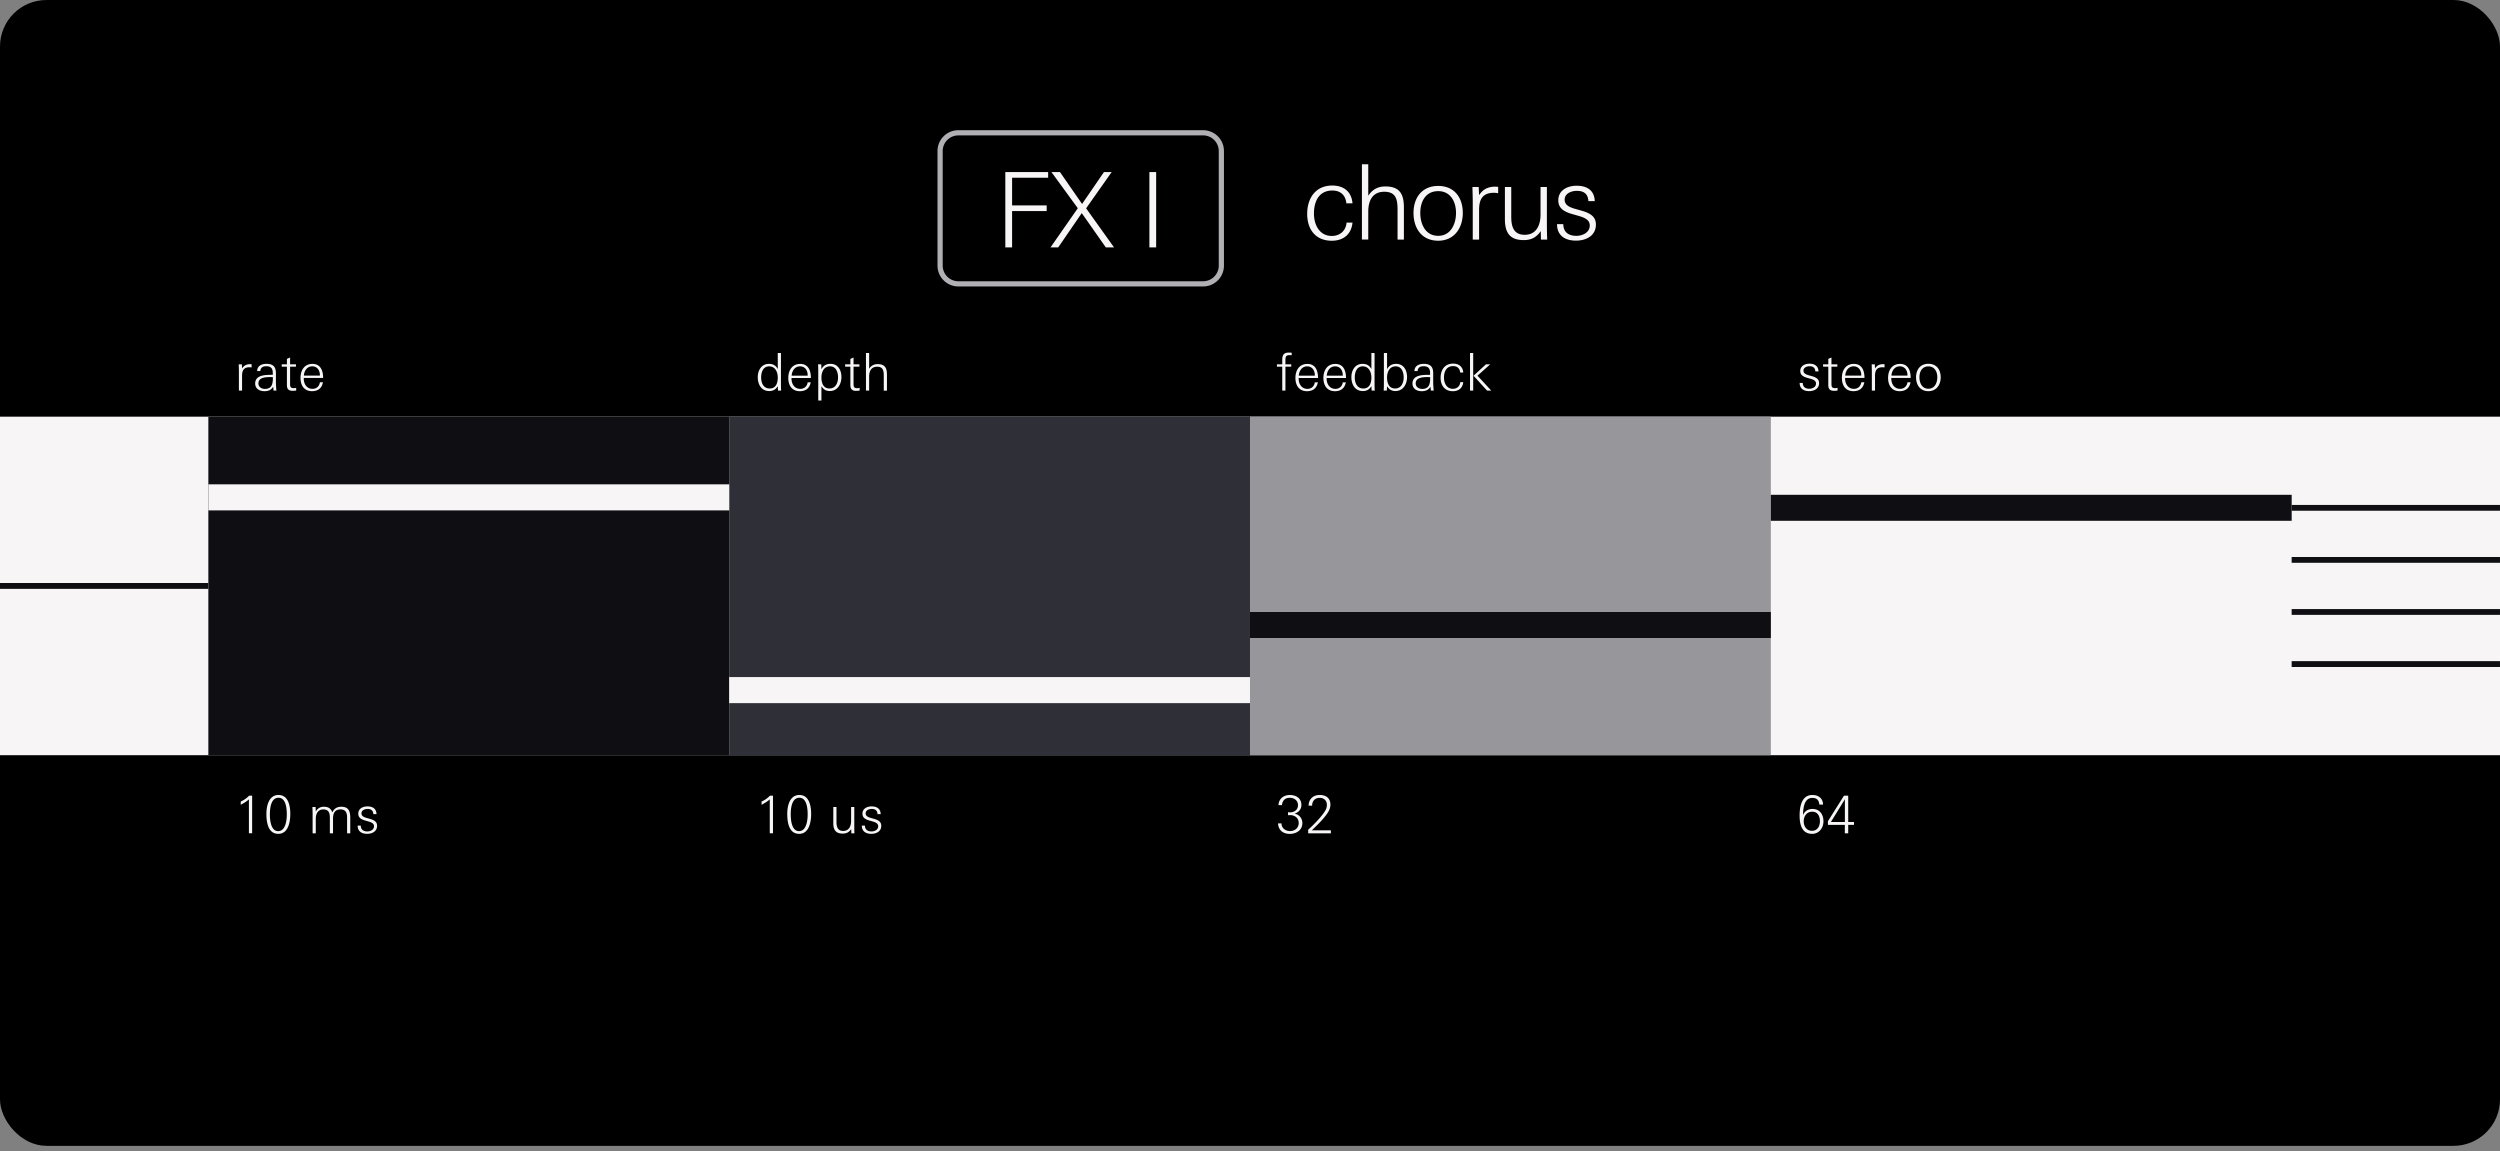 <svg width="215" height="99" fill="none" xmlns="http://www.w3.org/2000/svg"><rect width="100%" height="100%" fill="#808080" stroke="none"/><g clip-path="url(#clip0_4645_60749)"><path d="M215 0H0v98.542h215V0Z" fill="#000"/><path d="M103.469 11.645c.739 0 1.343.605 1.343 1.344v9.854c0 .74-.604 1.344-1.343 1.344H82.417c-.74 0-1.344-.605-1.344-1.344V12.99c0-.74.605-1.344 1.344-1.344h21.052Zm0-.448H82.417c-.99 0-1.792.802-1.792 1.792v9.854c0 .99.802 1.792 1.792 1.792h21.052a1.79 1.79 0 0 0 1.791-1.792V12.99a1.79 1.79 0 0 0-1.791-1.792Z" fill="#AFAFB4"/><path d="M114.532 20.703c-1.397 0-2.114-.976-2.114-2.311s.708-2.437 2.159-2.437c.985 0 1.657.529 1.738 1.532h-.529c-.062-.699-.501-1.102-1.2-1.102-1.165 0-1.586.95-1.586 1.98 0 .958.466 1.926 1.541 1.926.69 0 1.209-.448 1.263-1.147h.511c-.099 1.013-.788 1.559-1.783 1.559ZM120.189 20.604V18.05c0-.842-.099-1.559-1.138-1.559s-1.38.806-1.38 1.702v2.41h-.546v-6.477h.546v2.705c.359-.537.825-.797 1.47-.797 1.236 0 1.594.663 1.594 1.8v2.769h-.546ZM123.686 20.702c-1.416 0-2.124-1.066-2.124-2.392 0-1.325.744-2.32 2.124-2.32 1.379 0 2.114.995 2.114 2.32 0 1.326-.753 2.392-2.114 2.392Zm0-4.264c-1.084 0-1.541.896-1.541 1.872 0 .977.448 1.971 1.541 1.971s1.532-1.039 1.532-1.97c0-.932-.448-1.873-1.532-1.873ZM128.474 16.581c-.967 0-1.272.565-1.272 1.46v2.563h-.546v-3.199c0-.439-.018-.886-.027-1.325h.537l.036.707c.332-.52.78-.734 1.389-.734.08 0 .17.009.251.018v.546a1.707 1.707 0 0 0-.368-.036ZM132.521 20.604l-.017-.726c-.377.538-.807.77-1.47.77-1.209 0-1.612-.662-1.612-1.8V16.08h.546v2.553c0 .842.197 1.559 1.156 1.559 1.021 0 1.362-.851 1.362-1.747V16.08h.546v3.171c0 .448.009.905.027 1.353h-.538ZM135.537 20.694c-.932 0-1.631-.421-1.631-1.416h.538c0 .681.457 1.004 1.12 1.004.528 0 1.155-.278 1.155-.887 0-.475-.403-.672-1.003-.842l-.475-.135c-.699-.197-1.227-.483-1.227-1.191 0-.878.797-1.254 1.576-1.254.878 0 1.532.385 1.559 1.325h-.546c-.036-.618-.386-.886-.995-.886-.457 0-1.048.215-1.048.761 0 .439.376.645.932.797l.51.144c.86.242 1.246.573 1.246 1.2 0 .968-.851 1.38-1.711 1.38ZM87.04 15.283v2.383h2.973v.483H87.04v3.127h-.582v-6.477h3.682v.484h-3.1ZM95.1 21.276l-2.069-2.948-2.024 2.948h-.663l2.347-3.369-2.267-3.108h.735l1.9 2.741 1.88-2.741h.663l-2.195 3.117 2.401 3.36h-.707ZM98.848 21.276v-6.477h.582v6.477h-.582ZM21.454 31.583c-.484 0-.636.282-.636.73v1.28h-.273v-1.598c0-.22-.01-.444-.014-.663h.269l.018.354c.166-.26.39-.368.694-.368.04 0 .085 0 .126.01v.273a.853.853 0 0 0-.184-.018ZM23.526 33.593a8.065 8.065 0 0 0-.035-.327c-.189.287-.421.377-.757.377-.412 0-.789-.206-.789-.663 0-.721.842-.744 1.398-.744h.116v-.157c0-.385-.152-.582-.55-.582-.292 0-.489.094-.525.417h-.268c0-.453.394-.623.792-.623.56 0 .82.233.82.793v.672c0 .282.013.555.045.837h-.251.005Zm-.282-1.164c-.376 0-1.021.022-1.021.542 0 .313.273.475.56.475.645 0 .685-.511.685-1.008-.076 0-.148-.01-.224-.01ZM25.154 33.61c-.327 0-.48-.156-.48-.483v-1.595h-.447v-.201h.447v-.466l.274-.12v.586h.506v.201h-.506v1.474c0 .255.035.376.318.376.054 0 .134-.013.206-.026v.232c-.108.014-.21.023-.318.023ZM26.122 32.504v.054c0 .457.255.882.752.882.358 0 .582-.223.64-.564h.26c-.094.506-.425.766-.936.766-.69 0-.994-.506-.994-1.142 0-.636.318-1.205 1.03-1.205s.914.605.914 1.21h-1.666Zm1.388-.246c0-.399-.224-.753-.654-.753-.457 0-.69.386-.726.798h1.38v-.045ZM66.91 33.594l-.022-.376c-.193.286-.39.412-.74.412-.68 0-.98-.578-.98-1.192 0-.582.309-1.146.958-1.146.359 0 .587.13.762.443v-1.38h.273v2.563c0 .224 0 .452.018.676h-.269Zm-.761-2.087c-.529 0-.69.51-.69.954 0 .47.193.95.74.95.546 0 .689-.493.689-.941 0-.448-.202-.963-.74-.963ZM68.07 32.506v.054c0 .457.256.882.753.882.359 0 .583-.224.64-.564h.26c-.094.506-.425.766-.936.766-.69 0-.994-.506-.994-1.142 0-.636.318-1.205 1.03-1.205s.914.605.914 1.21H68.07Zm1.39-.246c0-.399-.225-.753-.655-.753-.457 0-.69.386-.725.798h1.38v-.045ZM71.368 33.63c-.345 0-.537-.135-.725-.413v1.227h-.273v-2.436c0-.224 0-.453-.018-.677h.277l.014.421c.174-.318.416-.461.78-.461.653 0 .94.546.94 1.138 0 .591-.327 1.2-.995 1.2Zm.018-2.124c-.542 0-.743.493-.743.963s.161.94.69.94c.528 0 .739-.474.739-.949 0-.439-.162-.954-.686-.954ZM73.61 33.613c-.326 0-.478-.157-.478-.484v-1.595h-.448v-.201h.448v-.466l.273-.12v.586h.506v.201h-.506v1.474c0 .255.036.376.318.376.053 0 .134-.013.206-.027v.233c-.108.014-.21.023-.318.023ZM76.004 33.593v-1.276c0-.421-.049-.78-.568-.78-.52 0-.69.404-.69.851v1.205h-.273V30.36h.273v1.353a.822.822 0 0 1 .735-.399c.618 0 .797.332.797.9v1.385h-.274v-.005ZM110.932 30.54c-.332 0-.385.12-.385.434v.358h.501v.202h-.501v2.06h-.274v-2.06h-.457v-.202h.457v-.336c0-.354.054-.672.533-.672.094 0 .188 0 .282.014v.21a1.548 1.548 0 0 0-.156-.009ZM111.684 32.506v.054c0 .457.255.882.752.882.359 0 .583-.224.641-.564h.26c-.094.506-.426.766-.936.766-.69 0-.995-.506-.995-1.142 0-.636.318-1.205 1.03-1.205.713 0 .914.605.914 1.21h-1.666Zm1.389-.246c0-.399-.224-.753-.654-.753-.457 0-.69.386-.726.798h1.38v-.045ZM114.09 32.506v.054c0 .457.256.882.753.882.358 0 .582-.224.64-.564h.26c-.094.506-.425.766-.936.766-.69 0-.995-.506-.995-1.142 0-.636.319-1.205 1.031-1.205s.913.605.913 1.21h-1.666Zm1.389-.246c0-.399-.224-.753-.654-.753-.457 0-.69.386-.726.798h1.38v-.045ZM117.961 33.594l-.022-.376c-.193.286-.39.412-.739.412-.681 0-.981-.578-.981-1.192 0-.582.309-1.146.958-1.146.359 0 .587.13.762.443v-1.38h.273v2.563c0 .224 0 .452.018.676h-.269Zm-.761-2.087c-.529 0-.69.51-.69.954 0 .47.193.95.739.95s.69-.493.69-.941c0-.448-.202-.963-.739-.963ZM120.008 33.63c-.336 0-.537-.14-.721-.412l-.022.376h-.269c.014-.224.018-.453.018-.676v-2.563h.273v1.398c.17-.314.421-.461.78-.461.654 0 .94.546.94 1.137 0 .592-.327 1.2-.999 1.2Zm.023-2.123c-.542 0-.744.492-.744.963 0 .47.161.94.69.94.529 0 .739-.479.739-.95 0-.438-.161-.953-.685-.953ZM123.054 33.593c-.009-.107-.023-.22-.036-.327-.188.287-.421.377-.757.377-.412 0-.788-.206-.788-.663 0-.721.842-.744 1.397-.744h.117v-.157c0-.385-.153-.582-.551-.582-.291 0-.489.094-.524.417h-.269c0-.453.394-.623.793-.623.56 0 .819.233.819.793v.672c0 .282.014.555.045.837h-.251.005Zm-.282-1.164c-.377 0-1.022.022-1.022.542 0 .313.274.475.56.475.645 0 .686-.511.686-1.008-.077 0-.148-.01-.224-.01ZM124.948 33.644c-.699 0-1.057-.489-1.057-1.156 0-.668.353-1.218 1.079-1.218.493 0 .829.264.869.765h-.264c-.032-.349-.251-.55-.6-.55-.583 0-.793.474-.793.99 0 .479.233.962.77.962.345 0 .605-.223.632-.573h.255c-.049.506-.394.78-.891.78ZM126.422 33.593V30.36h.273v3.234h-.273Zm1.469 0-1.169-1.28 1.07-.982h.368l-1.098.977 1.187 1.285h-.358ZM155.585 33.638c-.466 0-.815-.21-.815-.708h.268c0 .34.229.502.56.502.264 0 .578-.139.578-.444 0-.237-.202-.336-.502-.42l-.237-.068c-.349-.098-.614-.242-.614-.596 0-.439.399-.627.789-.627.439 0 .766.193.779.663h-.273c-.018-.309-.193-.443-.497-.443-.229 0-.524.107-.524.38 0 .22.188.323.465.4l.256.07c.43.122.622.288.622.601 0 .484-.425.69-.855.69ZM157.712 33.61c-.327 0-.479-.156-.479-.483v-1.595h-.448v-.201h.448v-.466l.273-.12v.586h.506v.201h-.506v1.474c0 .255.036.376.318.376.054 0 .135-.013.206-.026v.232c-.107.014-.21.023-.318.023ZM158.68 32.504v.054c0 .457.255.882.753.882.358 0 .582-.223.64-.564h.26c-.094.506-.426.766-.936.766-.69 0-.995-.506-.995-1.142 0-.636.318-1.205 1.031-1.205.712 0 .913.605.913 1.21h-1.666Zm1.389-.246c0-.399-.224-.753-.654-.753-.457 0-.69.386-.726.798h1.38v-.045ZM161.888 31.583c-.484 0-.636.282-.636.73v1.28h-.274v-1.598c0-.22-.009-.444-.013-.663h.269l.018.354c.165-.26.389-.368.694-.368.04 0 .085 0 .125.01v.273a.854.854 0 0 0-.183-.018ZM162.653 32.504v.054c0 .457.255.882.752.882.359 0 .582-.223.641-.564h.26c-.095.506-.426.766-.937.766-.689 0-.994-.506-.994-1.142 0-.636.318-1.205 1.03-1.205s.914.605.914 1.21h-1.666Zm1.388-.246c0-.399-.224-.753-.654-.753-.457 0-.69.386-.725.798h1.379v-.045ZM165.843 33.641c-.708 0-1.062-.533-1.062-1.196 0-.663.372-1.16 1.062-1.16.69 0 1.057.497 1.057 1.16 0 .663-.376 1.196-1.057 1.196Zm0-2.132c-.542 0-.771.448-.771.936 0 .489.224.986.771.986.546 0 .766-.52.766-.986 0-.466-.224-.936-.766-.936ZM21.406 71.666v-2.92c-.224.201-.367.278-.703.466v-.278a2.31 2.31 0 0 0 .721-.506h.26v3.234h-.278v.004ZM23.931 71.71c-.89 0-1.02-1.012-1.02-1.728 0-.659.2-1.613 1.043-1.613.842 0 1.012.936 1.012 1.63 0 .695-.175 1.712-1.035 1.712Zm.023-3.103c-.663 0-.744.922-.744 1.433 0 .475.08 1.438.712 1.438s.744-.923.744-1.43c0-.505-.072-1.442-.712-1.442ZM29.85 71.665V70.3c0-.39-.117-.69-.565-.69-.51 0-.645.354-.645.798v1.258h-.273V70.33c0-.398-.09-.72-.56-.72-.47 0-.65.389-.65.797v1.258h-.273v-1.72c0-.179-.013-.363-.013-.542h.269l.018.394a.743.743 0 0 1 .698-.416c.372 0 .587.134.726.484.157-.336.408-.484.775-.484.663 0 .766.434.766.99v1.294h-.273ZM31.573 71.71c-.466 0-.815-.21-.815-.708h.269c0 .34.228.502.56.502.264 0 .577-.139.577-.443 0-.238-.201-.336-.501-.421l-.238-.068c-.35-.098-.613-.242-.613-.595 0-.44.398-.627.788-.627.439 0 .766.192.78.663h-.274c-.018-.31-.193-.444-.497-.444-.229 0-.524.108-.524.38 0 .22.188.323.466.4l.255.071c.43.121.622.287.622.6 0 .484-.425.69-.855.69ZM66.2 71.666v-2.92c-.225.201-.368.278-.704.466v-.278c.282-.126.502-.287.721-.506h.26v3.234h-.278v.004ZM68.724 71.71c-.891 0-1.02-1.012-1.02-1.728 0-.659.2-1.613 1.043-1.613.842 0 1.012.936 1.012 1.63 0 .695-.175 1.712-1.035 1.712Zm.023-3.103c-.663 0-.744.922-.744 1.433 0 .475.08 1.438.712 1.438s.744-.923.744-1.43c0-.505-.072-1.442-.712-1.442ZM73.214 71.666l-.01-.362c-.187.268-.402.385-.734.385-.604 0-.806-.332-.806-.9v-1.385h.273v1.277c0 .42.099.78.578.78.51 0 .68-.426.68-.874v-1.183h.274v1.586c0 .224 0 .452.014.676h-.27ZM74.932 71.71c-.465 0-.815-.21-.815-.708h.269c0 .34.228.502.56.502.264 0 .578-.139.578-.443 0-.238-.202-.336-.502-.421l-.237-.068c-.35-.098-.614-.242-.614-.595 0-.44.399-.627.788-.627.44 0 .766.192.78.663h-.274c-.017-.31-.192-.444-.497-.444-.228 0-.524.108-.524.38 0 .22.188.323.466.4l.255.071c.43.121.623.287.623.6 0 .484-.426.69-.856.69ZM110.918 71.715c-.555 0-.976-.3-1.008-.905h.3c0 .421.359.663.73.663.395 0 .748-.25.748-.694 0-.444-.349-.68-.743-.68-.058 0-.117 0-.175.013v-.265c.058.01.121.014.179.014.359 0 .677-.215.677-.618s-.332-.632-.699-.632c-.399 0-.632.215-.681.632h-.296c.023-.57.466-.874.977-.874.511 0 .994.264.994.86 0 .385-.255.645-.595.744a.807.807 0 0 1 .676.824c0 .623-.551.918-1.084.918ZM112.504 71.666v-.31c.457-.416 1.218-1.173 1.505-1.71a.898.898 0 0 0 .103-.417c0-.385-.255-.614-.618-.614-.39 0-.654.26-.65.672h-.304c.009-.586.412-.918.958-.918.547 0 .919.278.919.833 0 .466-.336.86-.614 1.192-.296.354-.659.694-.986 1.016h1.64v.256h-1.953ZM155.841 71.71c-.896 0-1.075-.82-1.075-1.58 0-.87.224-1.76 1.093-1.76.618 0 .922.375.922.828h-.318c-.031-.376-.21-.578-.604-.578-.713 0-.789.91-.802 1.474.157-.354.452-.524.824-.524.605 0 .936.465.936 1.061 0 .596-.394 1.08-.976 1.08Zm.009-1.903c-.462 0-.731.372-.731.833 0 .435.265.81.704.81.466 0 .69-.375.69-.828 0-.452-.207-.815-.663-.815ZM158.946 70.94v.726h-.291v-.725h-1.456v-.314l1.384-2.2h.363v2.267h.497v.246h-.497Zm-.287-2.203-1.204 1.957h1.204v-1.957ZM215 35.832H0v29.115h215V35.832Z" fill="#F7F5F5"/><path d="M0 50.39h17.917M197.082 43.672h17.917M197.082 48.15h17.917M197.082 52.63h17.917M197.082 57.11h17.917" stroke="#0F0E12" stroke-width=".5" stroke-miterlimit="10"/><path d="M17.918 35.833v29.114H62.71V35.833H17.918Z" fill="#0F0E12"/><path d="M62.707 35.833v29.114h44.792V35.833H62.707Z" fill="#2F2F37"/><path d="M107.5 35.833v29.114h44.792V35.833H107.5Z" fill="#96969B"/><path d="M17.918 41.655v2.24H62.71v-2.24H17.918ZM62.707 58.23v2.239h44.792v-2.24H62.707Z" fill="#F7F5F5"/><path d="M107.5 52.63v2.24h44.792v-2.24H107.5ZM152.293 42.551v2.24h44.792v-2.24h-44.792Z" fill="#0F0E12"/></g><defs><clipPath id="clip0_4645_60749"><rect width="215" height="98.542" rx="4" fill="#fff"/></clipPath></defs></svg>